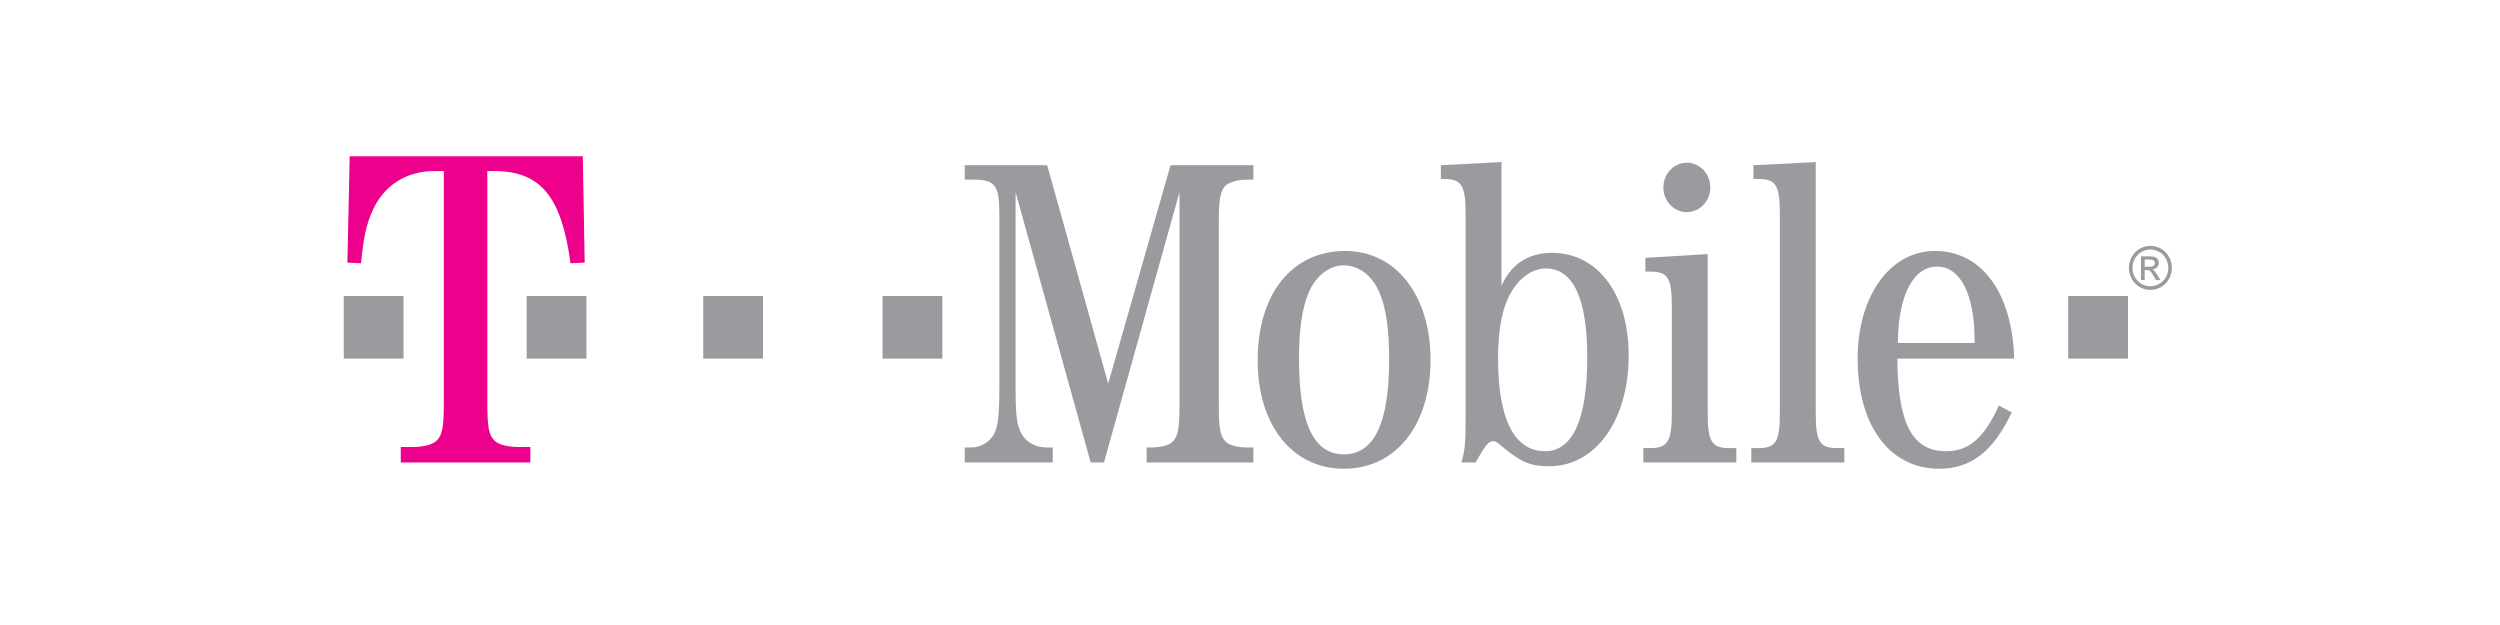<?xml version="1.0" encoding="UTF-8"?>
<svg width="160px" height="40px" viewBox="0 0 160 40" version="1.1" xmlns="http://www.w3.org/2000/svg" xmlns:xlink="http://www.w3.org/1999/xlink">
    <title>tmobile</title>
    <g id="tmobile" stroke="none" stroke-width="1" fill="none" fill-rule="evenodd">
        <g id="T-Mobile_logo" transform="translate(22, 10)" fill-rule="nonzero">
            <path d="M87.46,1.995 C87.461,2.56 87.174,3.083 86.709,3.366 C86.244,3.649 85.671,3.649 85.205,3.366 C84.74,3.083 84.454,2.56 84.454,1.995 C84.454,1.43 84.74,0.907 85.205,0.624 C85.671,0.341 86.244,0.341 86.709,0.624 C87.174,0.907 87.461,1.43 87.46,1.995 L87.46,1.995 Z" id="path3209" fill="#999B9E"></path>
            <rect id="rect3211" fill="#999B9E" x="110.365" y="8.944" width="3.826" height="4.006"></rect>
            <rect id="rect3213" fill="#999B9E" x="34.483" y="8.944" width="3.826" height="4.006"></rect>
            <rect id="rect3215" fill="#999B9E" x="23.006" y="8.944" width="3.826" height="4.006"></rect>
            <rect id="rect3217" fill="#999B9E" x="11.705" y="8.944" width="3.826" height="4.006"></rect>
            <rect id="rect3219" fill="#999B9E" x="0" y="8.944" width="3.826" height="4.006"></rect>
            <path d="M9.189,0.949 L9.643,0.949 C12.575,0.949 13.941,2.558 14.512,6.849 L15.42,6.808 L15.299,0 L0.38,0 L0.233,6.808 L1.106,6.849 C1.258,5.24 1.439,4.374 1.833,3.507 C2.529,1.898 3.982,0.949 5.768,0.949 L6.404,0.949 L6.404,15.762 C6.404,17.33 6.313,17.825 5.95,18.196 C5.647,18.485 5.042,18.609 4.345,18.609 L3.649,18.609 L3.649,19.599 L11.944,19.599 L11.944,18.609 L11.243,18.609 C10.551,18.609 9.941,18.485 9.643,18.196 C9.28,17.825 9.189,17.329 9.189,15.762 L9.189,0.949" id="path3221" fill="#ED008C"></path>
            <path d="M48.655,19.599 L53.489,2.296 L53.489,15.874 C53.489,17.356 53.406,17.877 53.079,18.237 C52.833,18.518 52.262,18.638 51.63,18.638 L51.384,18.638 L51.384,19.599 L58.217,19.599 L58.217,18.638 L57.861,18.638 C57.233,18.638 56.659,18.518 56.413,18.237 C56.085,17.877 56.003,17.356 56.003,15.874 L56.003,4.298 C56.003,2.816 56.085,2.256 56.413,1.895 C56.686,1.655 57.233,1.495 57.861,1.495 L58.217,1.495 L58.217,0.573 L52.915,0.573 L48.924,14.552 L45.02,0.573 L39.745,0.573 L39.745,1.495 L40.237,1.495 C41.685,1.495 41.959,1.815 41.959,3.738 L41.959,14.753 C41.959,16.515 41.877,17.236 41.631,17.757 C41.357,18.278 40.779,18.638 40.182,18.638 L39.745,18.638 L39.745,19.599 L45.375,19.599 L45.375,18.638 L45.02,18.638 C44.309,18.638 43.735,18.358 43.403,17.797 C43.079,17.236 42.997,16.715 42.997,14.753 L42.997,2.296 L47.803,19.599 L48.655,19.599" id="path3223" fill="#999B9E"></path>
            <path d="M64.093,6.061 C60.704,6.061 58.49,8.784 58.49,13.07 C58.49,17.196 60.704,20 64.007,20 C67.341,20 69.555,17.196 69.555,13.03 C69.555,8.904 67.341,6.061 64.093,6.061 M63.983,6.982 C64.963,6.982 65.811,7.623 66.275,8.704 C66.712,9.705 66.904,11.067 66.904,13.03 C66.904,17.075 65.947,19.078 64.007,19.078 C62.07,19.078 61.137,17.075 61.137,12.99 C61.137,11.067 61.332,9.705 61.769,8.704 C62.203,7.663 63.081,6.982 63.983,6.982" id="path3225" fill="#999B9E"></path>
            <path d="M74.096,0.373 L70.215,0.573 L70.215,1.454 L70.402,1.454 C71.55,1.454 71.8,1.855 71.8,3.737 L71.8,16.755 C71.8,18.437 71.745,18.878 71.527,19.599 L72.429,19.599 C73.108,18.437 73.276,18.237 73.549,18.237 C73.682,18.237 73.814,18.277 74.01,18.478 C75.353,19.599 75.927,19.839 77.157,19.839 C80.104,19.839 82.236,16.915 82.236,12.75 C82.236,8.824 80.264,6.181 77.317,6.181 C75.786,6.181 74.67,6.942 74.096,8.304 L74.096,0.373 M76.93,7.182 C78.684,7.182 79.585,9.105 79.585,12.87 C79.585,16.835 78.656,18.878 76.879,18.878 C74.912,18.878 73.877,16.795 73.877,12.99 C73.877,11.067 74.123,9.746 74.697,8.744 C75.212,7.783 76.091,7.182 76.93,7.182" id="path3227" fill="#999B9E"></path>
            <path d="M87.292,6.261 L83.306,6.501 L83.306,7.382 L83.607,7.382 C84.751,7.382 84.997,7.783 84.997,9.626 L84.997,16.395 C84.997,18.238 84.751,18.678 83.607,18.678 L83.173,18.678 L83.173,19.599 L89.124,19.599 L89.124,18.678 L88.694,18.678 C87.542,18.678 87.293,18.277 87.293,16.395 L87.293,6.261" id="path3229" fill="#999B9E"></path>
            <path d="M94.207,0.373 L90.22,0.573 L90.22,1.454 L90.518,1.454 C91.665,1.454 91.911,1.855 91.911,3.737 L91.911,16.395 C91.911,18.277 91.665,18.678 90.518,18.678 L90.084,18.678 L90.084,19.599 L96.038,19.599 L96.038,18.678 L95.601,18.678 C94.449,18.678 94.207,18.277 94.207,16.395 L94.207,0.373" id="path3231" fill="#999B9E"></path>
            <path d="M106.912,12.95 C106.779,8.704 104.811,6.061 101.836,6.061 C98.963,6.061 96.889,8.944 96.889,12.95 C96.889,17.236 98.935,20 102.106,20 C104.155,20 105.577,18.878 106.752,16.395 L105.932,15.954 C104.976,18.037 104.019,18.878 102.543,18.878 C100.384,18.878 99.459,17.116 99.431,12.95 L106.912,12.95 M99.459,11.948 C99.482,8.944 100.434,7.062 101.969,7.062 C103.499,7.062 104.401,8.904 104.374,11.948 L99.459,11.948" id="path3233" fill="#999B9E"></path>
            <g id="g3237" transform="translate(114.249, 5.734)" fill="#999B9E">
                <path d="M1.377,0 C1.607,0 1.833,0.061 2.053,0.182 C2.273,0.304 2.444,0.478 2.567,0.704 C2.69,0.93 2.751,1.166 2.751,1.412 C2.751,1.655 2.69,1.889 2.569,2.113 C2.449,2.337 2.279,2.511 2.061,2.636 C1.843,2.76 1.615,2.822 1.376,2.822 C1.138,2.822 0.91,2.76 0.692,2.636 C0.474,2.511 0.304,2.337 0.182,2.113 C0.061,1.889 0,1.655 0,1.412 C0,1.166 0.062,0.93 0.185,0.704 C0.308,0.478 0.48,0.304 0.7,0.182 C0.92,0.061 1.146,0 1.377,0 L1.377,0 Z M1.377,0.235 C1.184,0.235 0.996,0.286 0.813,0.387 C0.63,0.489 0.487,0.634 0.384,0.822 C0.281,1.011 0.23,1.207 0.23,1.411 C0.23,1.614 0.28,1.809 0.382,1.995 C0.483,2.181 0.625,2.326 0.807,2.43 C0.989,2.534 1.179,2.586 1.377,2.586 C1.575,2.586 1.764,2.534 1.946,2.43 C2.128,2.327 2.27,2.182 2.37,1.995 C2.471,1.809 2.522,1.614 2.522,1.411 C2.522,1.207 2.47,1.011 2.368,0.822 C2.265,0.634 2.122,0.489 1.939,0.387 C1.756,0.286 1.568,0.235 1.377,0.235 L1.377,0.235 Z M0.773,2.19 L0.773,0.672 L1.283,0.672 C1.456,0.672 1.583,0.686 1.66,0.714 C1.739,0.742 1.801,0.791 1.847,0.861 C1.893,0.931 1.916,1.005 1.916,1.083 C1.916,1.194 1.877,1.291 1.8,1.373 C1.723,1.455 1.62,1.502 1.492,1.512 C1.544,1.534 1.586,1.561 1.618,1.592 C1.678,1.652 1.751,1.752 1.837,1.893 L2.018,2.19 L1.725,2.19 L1.593,1.951 C1.49,1.763 1.407,1.646 1.344,1.598 C1.301,1.563 1.237,1.545 1.153,1.545 L1.012,1.545 L1.012,2.19 L0.773,2.19 L0.773,2.19 Z M1.012,1.337 L1.304,1.337 C1.442,1.337 1.537,1.315 1.588,1.273 C1.639,1.23 1.664,1.174 1.664,1.104 C1.664,1.059 1.652,1.018 1.627,0.983 C1.603,0.947 1.569,0.92 1.525,0.903 C1.482,0.885 1.402,0.877 1.285,0.877 L1.012,0.877 L1.012,1.337 L1.012,1.337 Z" id="path3239"></path>
            </g>
        </g>
    </g>
</svg>
